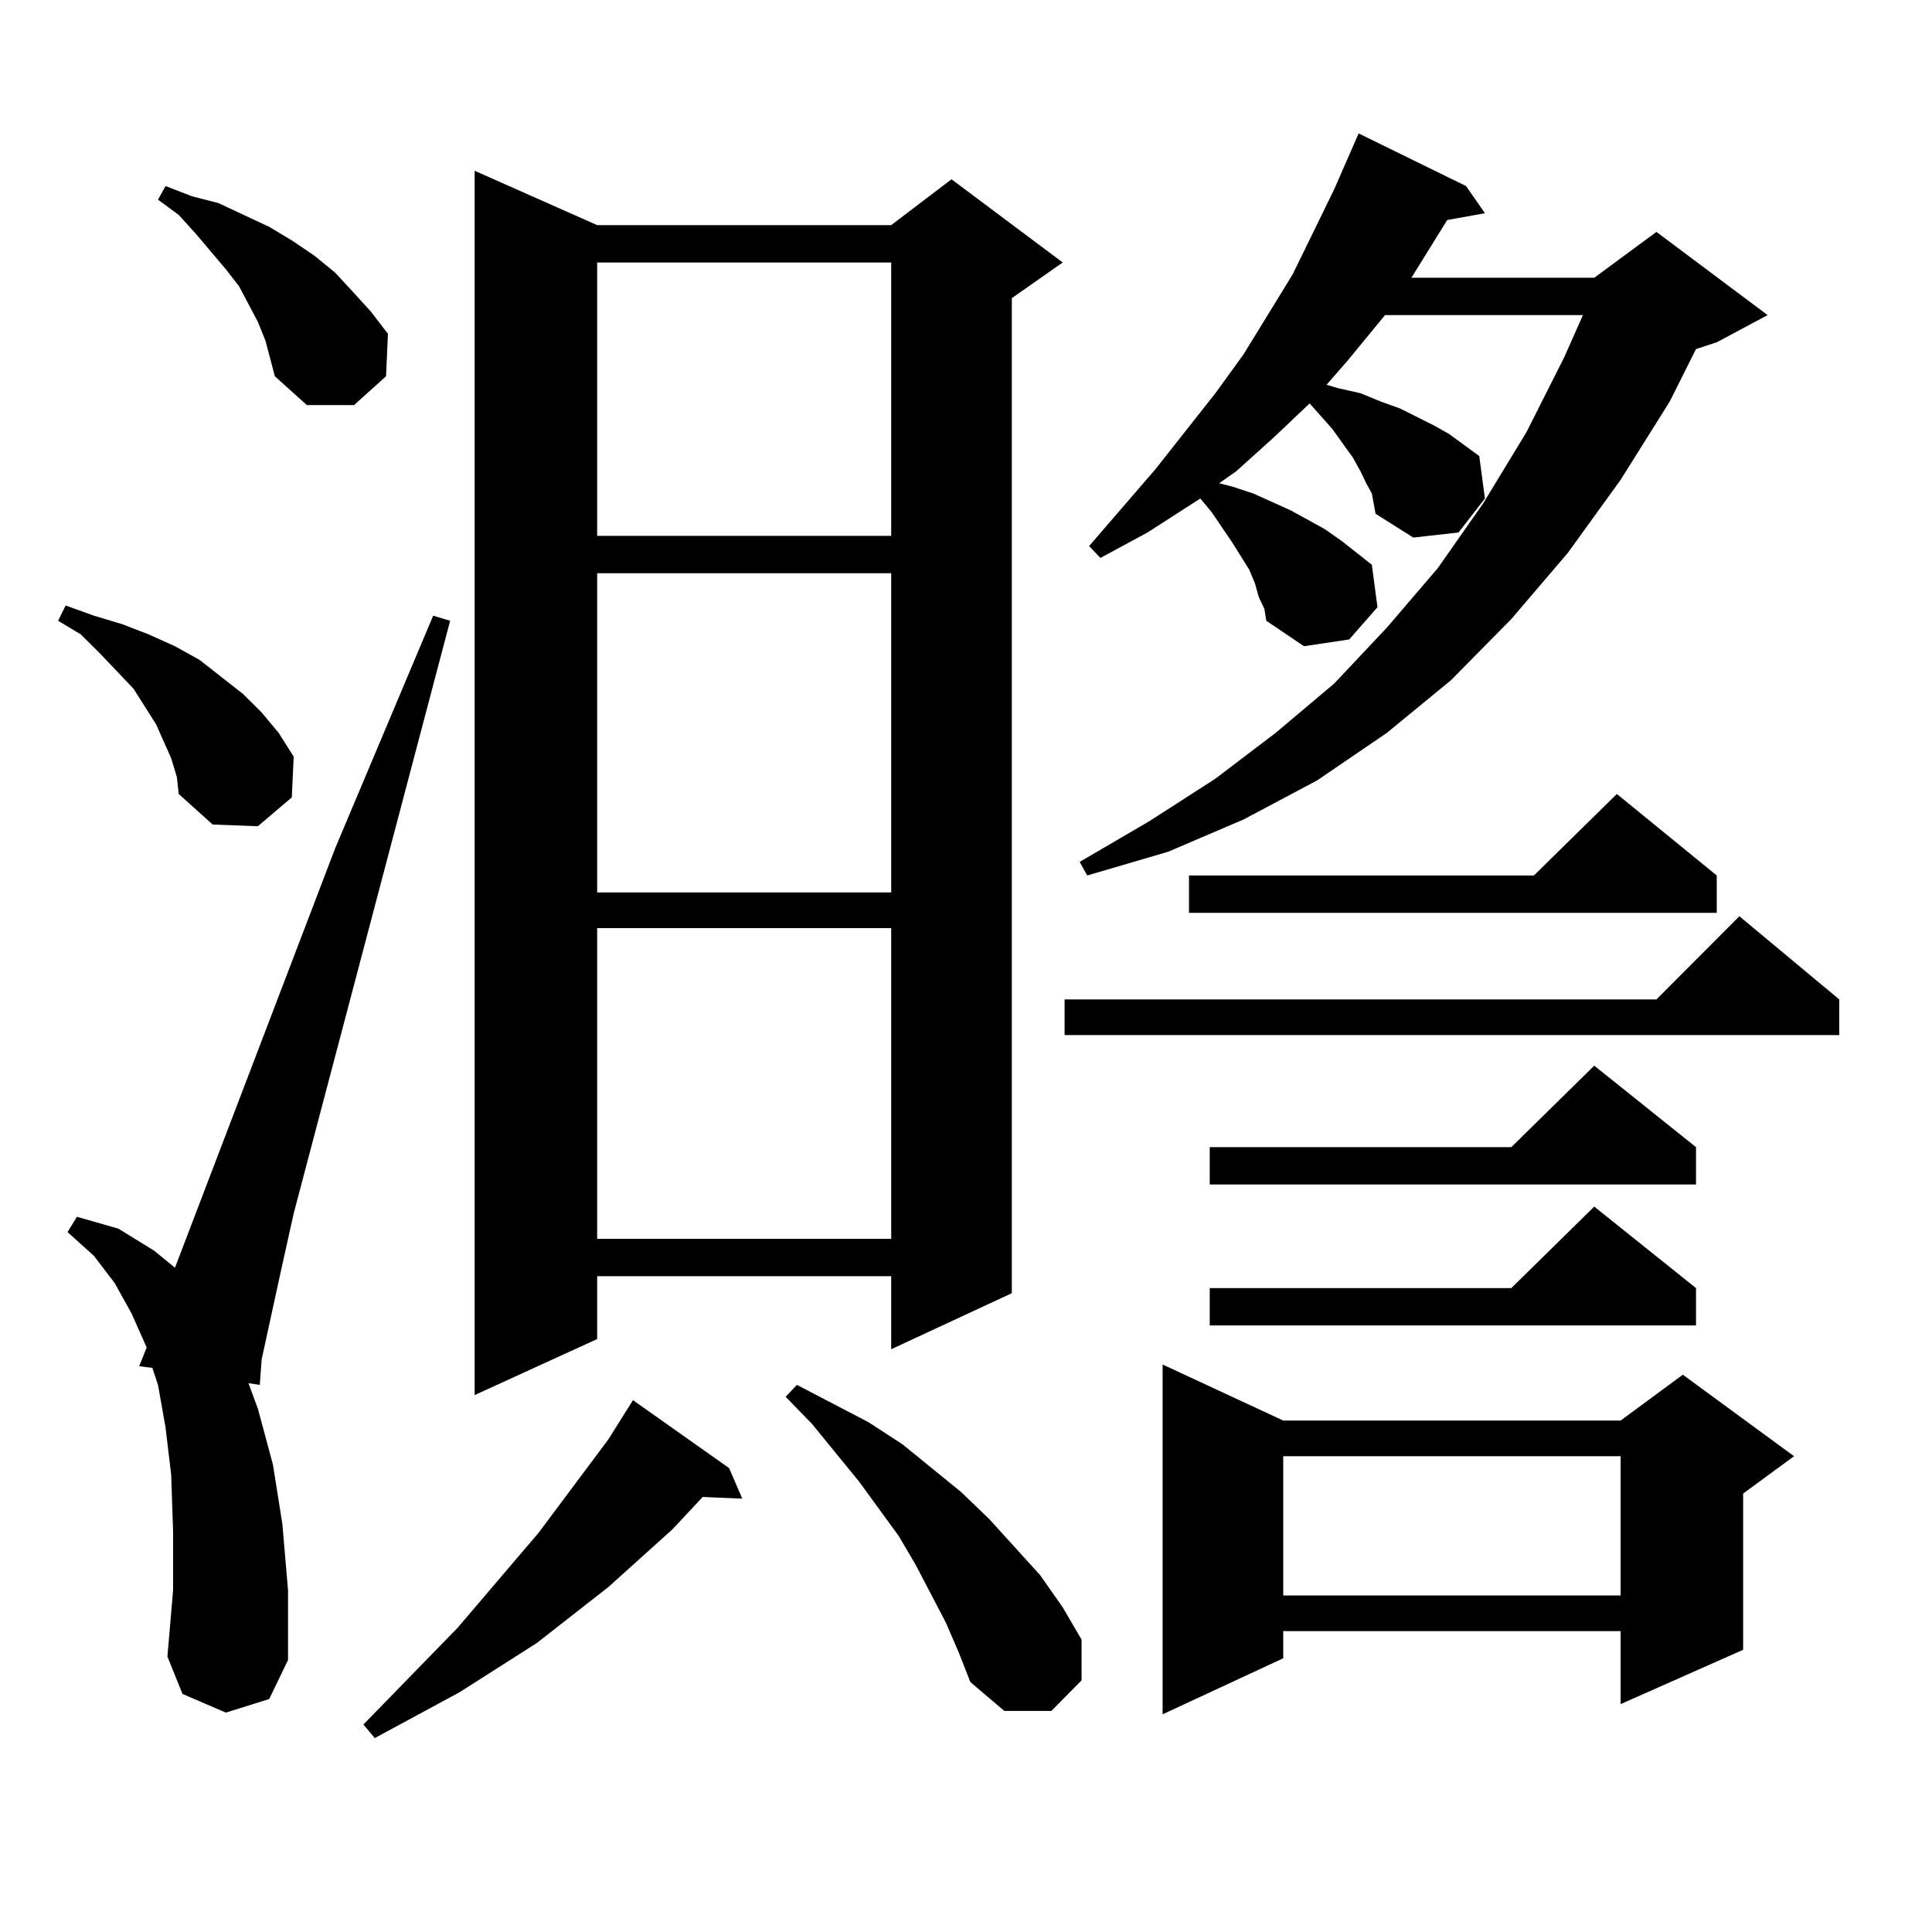 <?xml version="1.0" encoding="utf-8"?>
<!-- Generator: Adobe Illustrator 16.0.0, SVG Export Plug-In . SVG Version: 6.00 Build 0)  -->
<!DOCTYPE svg PUBLIC "-//W3C//DTD SVG 1.1//EN" "http://www.w3.org/Graphics/SVG/1.1/DTD/svg11.dtd">
<svg version="1.1" id="图层_1" xmlns="http://www.w3.org/2000/svg" xmlns:xlink="http://www.w3.org/1999/xlink" x="0px" y="0px"
	 width="1000px" height="1000px" viewBox="0 0 1000 1000" enable-background="new 0 0 1000 1000" xml:space="preserve">
<path d="M88.607,392.5l-3.902-8.789l-3.902-8.789l-11.707-18.457l-17.561-18.457l-9.756-9.668l-11.707-7.031l3.902-7.91
	l14.634,5.273l14.634,4.395L76.9,328.34l13.658,6.152l12.683,7.031l22.438,17.578l9.756,9.668l8.78,10.547l7.805,12.305
	l-0.976,21.094l-17.561,14.941l-23.414-0.879l-17.561-15.82l-0.976-8.789L88.607,392.5z M116.899,886.445l-22.438-9.668
	l-7.805-19.336l2.927-34.277v-30.762l-0.976-29.004l-2.927-24.609l-3.902-21.973l-2.927-8.789l-6.829-0.879l3.902-9.668
	l-7.805-17.578l-8.78-15.82L48.608,650.02L34.95,637.715l4.878-7.91l21.463,6.152l18.536,11.426l10.731,8.789l82.925-217.09
	l50.73-120.41l8.78,2.637l-80.974,306.738l-6.829,30.762l-9.756,44.824l-0.976,13.184l-5.854-0.879l4.878,13.184l7.805,29.004
	l4.878,30.762l2.927,34.277v36.035l-9.756,20.215L116.899,886.445z M137.387,176.289l-3.902-9.668l-9.756-18.457l-6.829-8.789
	l-15.609-18.457l-8.78-9.668l-10.731-7.91l3.902-7.031l13.658,5.273l13.658,3.516l26.341,12.305l11.707,7.031l11.707,7.91
	l10.731,8.789l9.756,10.547l8.78,9.668l8.78,11.426l-0.976,21.973l-16.585,14.941h-24.39l-16.585-14.941L137.387,176.289z
	 M377.381,759.883l6.829,15.82l-20.487-0.879l-15.609,16.699l-33.17,29.883l-37.072,29.004l-39.999,25.488l-43.901,23.73
	l-5.854-7.031l48.779-50.098l41.95-49.219l36.097-48.34l12.683-20.215L377.381,759.883z M309.09,116.523h152.191l31.219-23.73
	l57.56,43.066l-26.341,18.457v515.039l-62.438,29.004v-37.793H309.09v32.52l-63.413,29.004V88.398L309.09,116.523z M309.09,135.859
	v141.504h152.191V135.859H309.09z M309.09,296.699v165.234h152.191V296.699H309.09z M309.09,480.391v160.84h152.191v-160.84H309.09z
	 M489.573,839.863l-15.609-29.883l-8.78-14.941l-20.487-28.125l-24.39-29.883l-13.658-14.063l5.854-6.152l37.072,19.336
	l17.561,11.426l30.243,24.609l14.634,14.063l26.341,29.004l11.707,16.699l9.756,16.699v21.094l-15.609,15.82h-24.39l-17.561-14.941
	l-5.854-14.941L489.573,839.863z M952.001,517.305v18.457H551.035v-18.457h306.334l42.926-43.066L952.001,517.305z M710.056,255.391
	l-2.927-5.273l-2.927-6.152l-3.902-7.031l-10.731-14.941l-11.707-13.184l-18.536,17.578l-19.512,17.578l-8.78,6.152l6.829,1.758
	l10.731,3.516l19.512,8.789l17.561,9.668l8.78,6.152l7.805,6.152l7.805,6.152l2.927,21.973l-14.634,16.699l-23.414,3.516
	l-19.512-13.184l-0.976-6.152l-2.927-6.152l-1.951-7.031l-2.927-7.031l-8.78-14.063l-10.731-15.82l-5.854-7.031l-27.316,17.578
	l-24.39,13.184l-5.854-6.152l34.146-39.551l31.219-39.551l14.634-20.215l25.365-41.309l21.463-43.945l12.683-29.004l55.608,27.246
	l9.756,14.063l-19.512,3.516l-18.536,29.883h94.632l32.194-23.73l57.56,43.066l-26.341,14.063l-10.731,3.516l-13.658,27.246
	l-25.365,40.43l-27.316,37.793l-29.268,34.277L751.03,352.07l-33.17,27.246l-36.097,24.609l-38.048,20.215l-39.023,16.699
	l-41.95,12.305l-3.902-7.031l36.097-21.094l34.146-21.973l31.219-23.73l30.243-25.488l27.316-29.004l26.341-30.762l23.414-33.398
	l22.438-36.914l19.512-38.672l9.756-21.973H716.885l-19.512,23.73l-10.731,12.305l5.854,1.758l11.707,2.637l10.731,4.395
	l9.756,3.516l8.78,4.395l8.78,4.395l7.805,4.395l15.609,11.426l2.927,21.973l-13.658,17.578l-23.414,2.637l-19.512-12.305
	l-0.976-5.273L710.056,255.391z M664.203,735.273h174.63l32.194-23.73l57.56,42.188l-26.341,19.336v80.859l-63.413,28.125v-37.793
	h-174.63v14.063l-62.438,29.004V706.27L664.203,735.273z M888.588,453.145v19.336H615.424v-19.336h178.532l42.926-42.188
	L888.588,453.145z M877.856,593.77v19.336H626.155V593.77h156.094l42.926-42.188L877.856,593.77z M877.856,666.719v19.336H626.155
	v-19.336h156.094l42.926-42.188L877.856,666.719z M664.203,753.73v72.07h174.63v-72.07H664.203z"/>
</svg>
